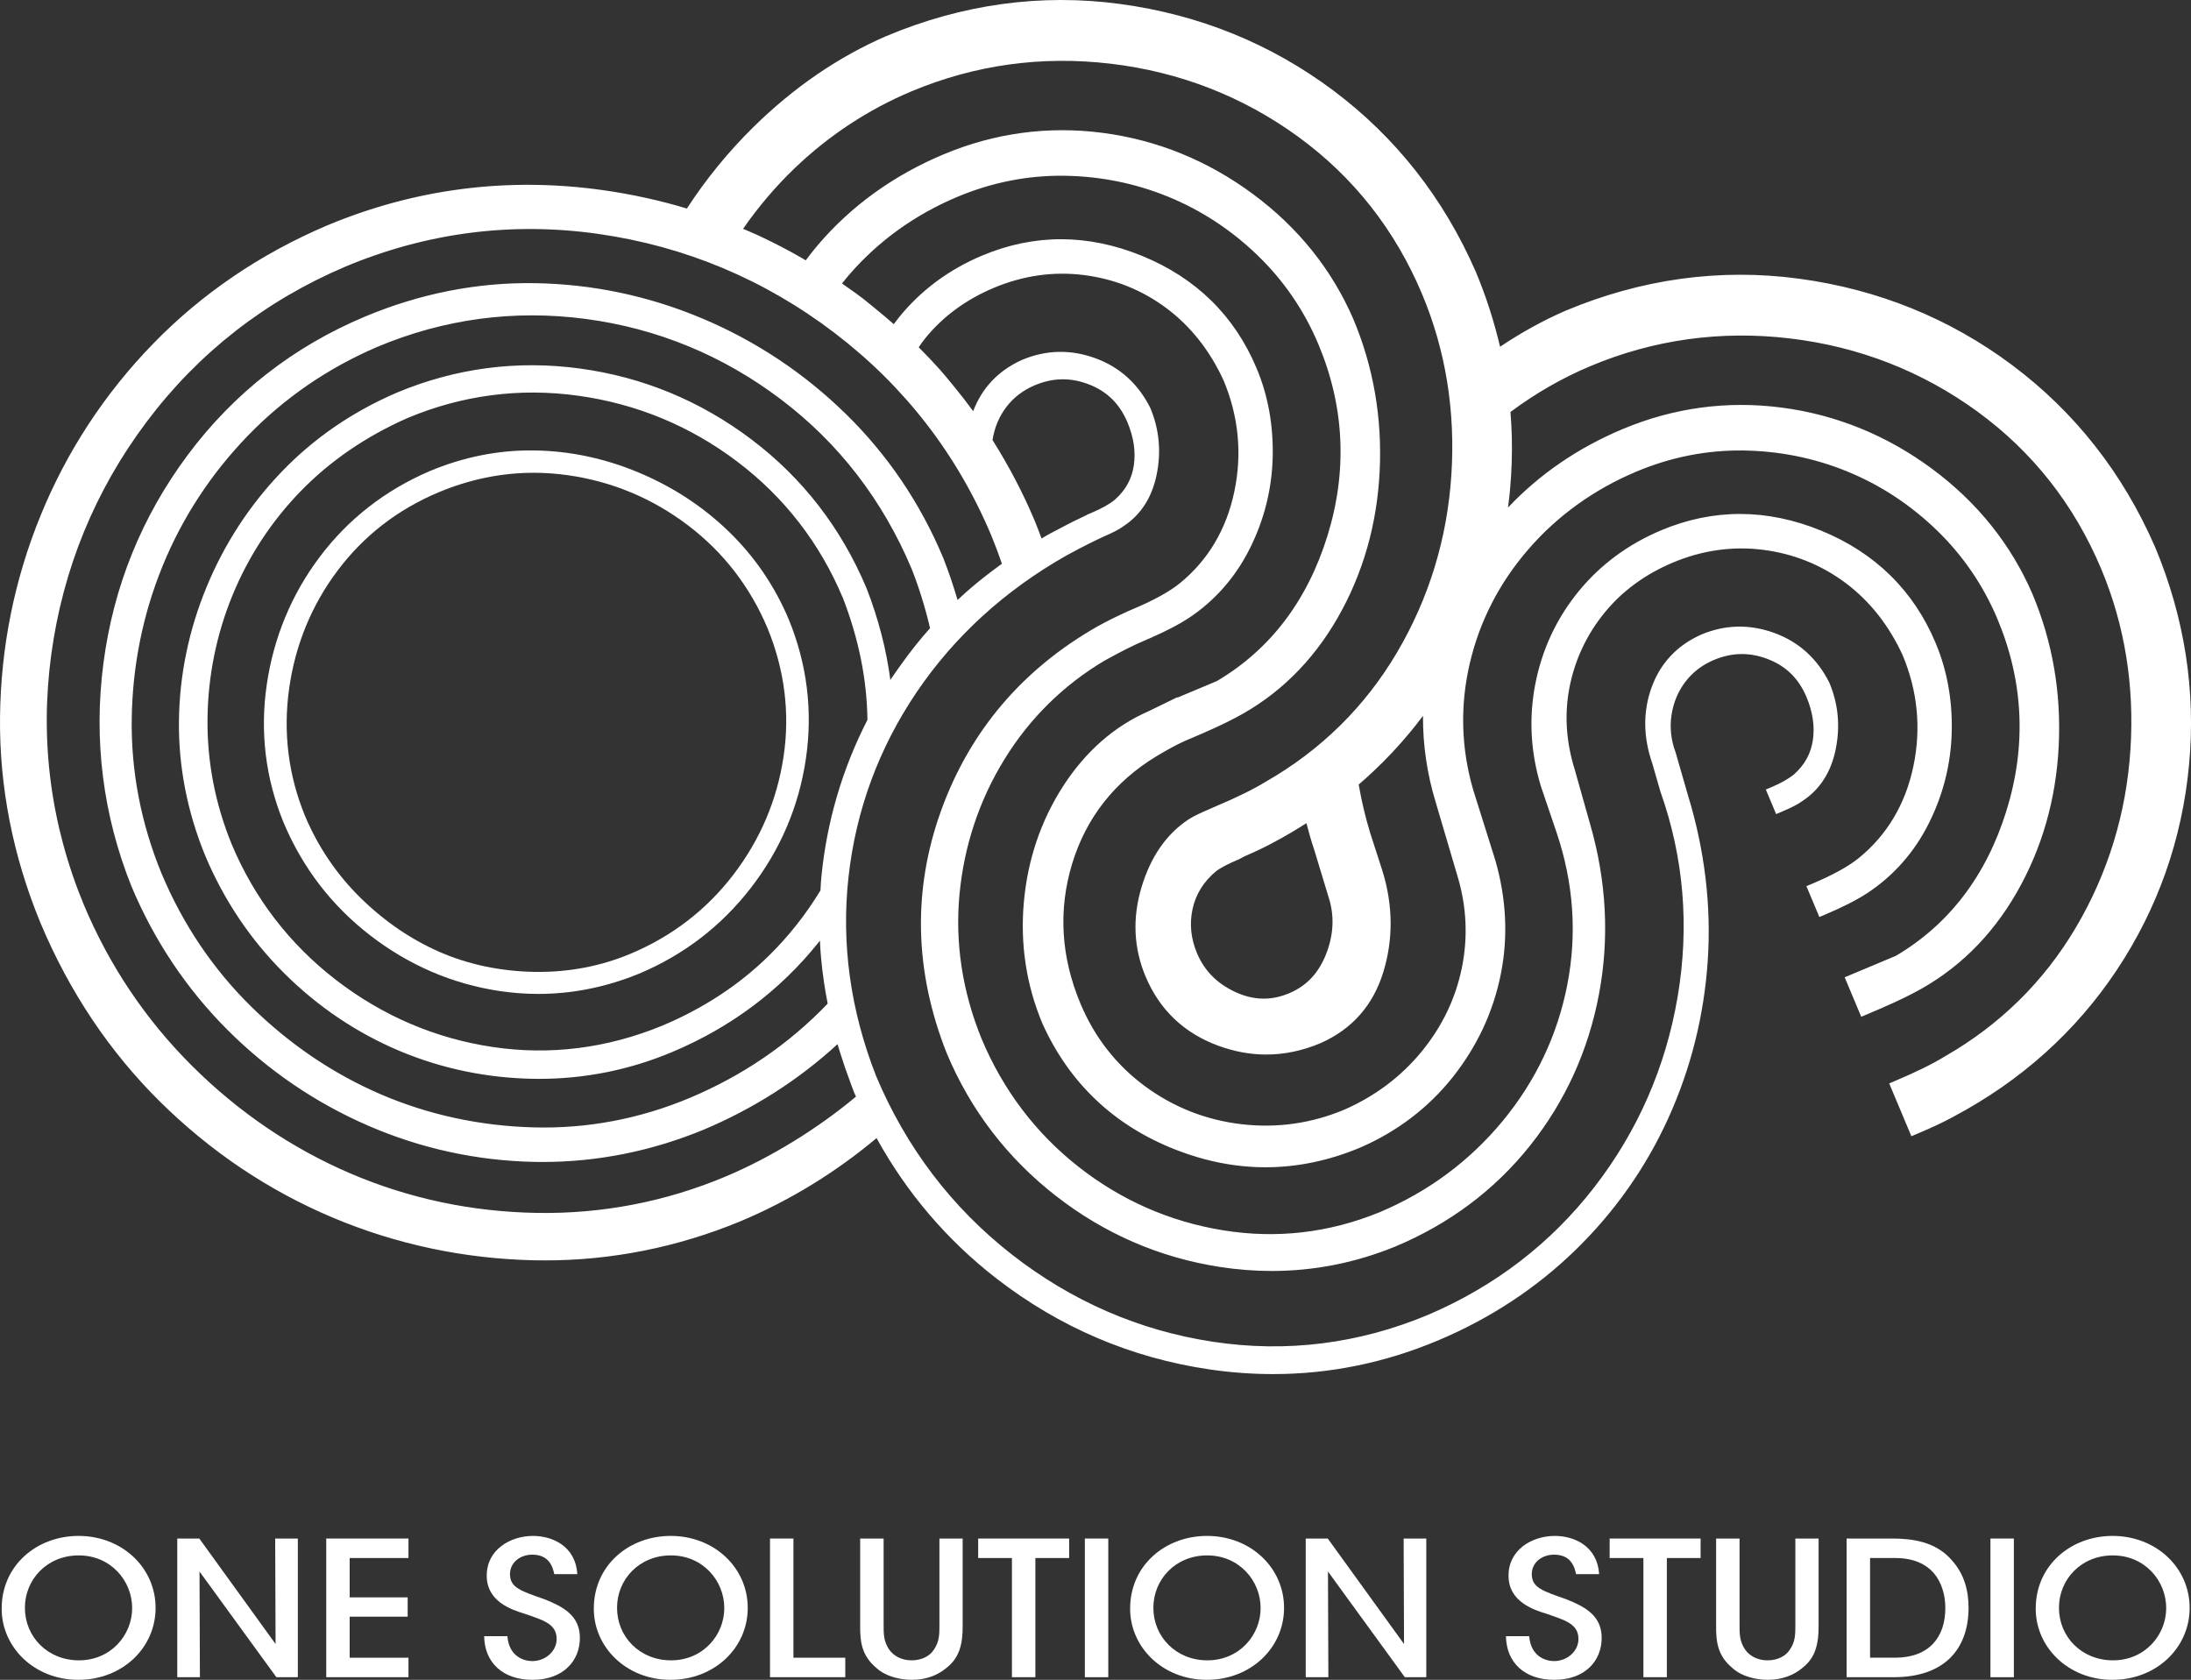 <?xml version="1.0" encoding="UTF-8"?>
<svg id="Layer_1" data-name="Layer 1" xmlns="http://www.w3.org/2000/svg" version="1.1" viewBox="0 0 387.326 296.97">
  <rect x="0" y="0" width="387.326" height="296.97" fill="#333333" stroke="none"/>
  <defs>
    <style>
      .cls-1 {
        fill: #fff;
        stroke-width: 0px;
      }
    </style>
  </defs>
  <g>
    <path class="cls-1" d="M.295,284.382c0-7.718,6.285-12.853,13.588-12.853,7.76,0,13.623,5.665,13.623,12.721s-5.863,12.721-13.658,12.721c-7.829,0-13.553-5.797-13.553-12.555v-.033ZM4.403,284.25c0,5.102,4.002,9.275,9.55,9.275,5.652,0,9.409-4.472,9.409-9.242,0-4.804-3.757-9.309-9.444-9.309-5.652,0-9.515,4.306-9.515,9.242v.033Z"/>
    <path class="cls-1" d="M48.717,290.643l-.069-18.65h4.002v24.514h-3.792l-13.588-18.684.07,18.684h-4.002v-24.514h3.897l13.482,18.65Z"/>
    <path class="cls-1" d="M57.674,271.993h14.535v3.445h-10.393v6.957h10.252v3.412h-10.252v7.255h10.393v3.445h-14.535v-24.514Z"/>
    <path class="cls-1" d="M89.698,289.252c.281,3.677,3.019,4.406,4.389,4.406,2.317,0,4.318-1.722,4.318-3.909,0-2.716-2.457-3.346-5.793-4.505-2.036-.629-6.565-2.054-6.565-6.658-.035-4.572,4.107-7.056,8.181-7.056,3.335,0,7.514,1.723,7.829,6.758h-4.072c-.281-1.325-.913-3.445-3.897-3.445-2.106,0-3.933,1.358-3.933,3.445,0,2.385,1.932,2.981,6.109,4.439,3.231,1.292,6.25,2.849,6.25,6.824s-2.844,7.42-8.392,7.42c-5.161,0-8.462-2.981-8.532-7.719h4.108Z"/>
    <path class="cls-1" d="M104.974,284.382c0-7.718,6.285-12.853,13.588-12.853,7.76,0,13.623,5.665,13.623,12.721s-5.863,12.721-13.658,12.721c-7.829,0-13.553-5.797-13.553-12.555v-.033ZM109.082,284.25c0,5.102,4.002,9.275,9.55,9.275,5.652,0,9.409-4.472,9.409-9.242,0-4.804-3.757-9.309-9.444-9.309-5.652,0-9.515,4.306-9.515,9.242v.033Z"/>
    <path class="cls-1" d="M136.122,271.993h4.143v21.068h9.164v3.445h-13.307v-24.514Z"/>
    <path class="cls-1" d="M156.206,271.993v15.304c0,1.524,0,2.849.948,4.273.772,1.16,2.212,1.955,4.003,1.955,1.79,0,3.229-.762,3.932-1.888.983-1.391.983-2.749.983-4.34v-15.304h4.108v15.304c.034,3.247-.527,5.731-2.81,7.52-1.545,1.325-3.616,2.153-6.179,2.153-1.861,0-4.529-.497-6.285-2.12-2.563-2.153-2.879-4.572-2.844-7.553v-15.304h4.143Z"/>
    <path class="cls-1" d="M178.892,275.438h-5.969v-3.445h16.08v3.445h-5.969v21.069h-4.143v-21.069Z"/>
    <path class="cls-1" d="M191.779,271.993h4.143v24.514h-4.143v-24.514Z"/>
    <path class="cls-1" d="M199.785,284.382c0-7.718,6.285-12.853,13.588-12.853,7.76,0,13.623,5.665,13.623,12.721s-5.863,12.721-13.658,12.721c-7.829,0-13.553-5.797-13.553-12.555v-.033ZM203.894,284.25c0,5.102,4.002,9.275,9.55,9.275,5.652,0,9.409-4.472,9.409-9.242,0-4.804-3.757-9.309-9.444-9.309-5.652,0-9.515,4.306-9.515,9.242v.033Z"/>
    <path class="cls-1" d="M248.206,290.643l-.069-18.65h4.002v24.514h-3.792l-13.588-18.684.07,18.684h-4.002v-24.514h3.897l13.482,18.65Z"/>
    <path class="cls-1" d="M270.332,289.252c.281,3.677,3.019,4.406,4.389,4.406,2.317,0,4.318-1.722,4.318-3.909,0-2.716-2.457-3.346-5.793-4.505-2.036-.629-6.565-2.054-6.565-6.658-.035-4.572,4.107-7.056,8.181-7.056,3.335,0,7.514,1.723,7.829,6.758h-4.072c-.281-1.325-.913-3.445-3.897-3.445-2.106,0-3.933,1.358-3.933,3.445,0,2.385,1.932,2.981,6.109,4.439,3.231,1.292,6.25,2.849,6.25,6.824s-2.844,7.42-8.392,7.42c-5.161,0-8.462-2.981-8.532-7.719h4.108Z"/>
    <path class="cls-1" d="M290.523,275.438h-5.969v-3.445h16.08v3.445h-5.969v21.069h-4.143v-21.069Z"/>
    <path class="cls-1" d="M307.519,271.993v15.304c0,1.524,0,2.849.948,4.273.772,1.16,2.212,1.955,4.003,1.955,1.79,0,3.229-.762,3.932-1.888.983-1.391.983-2.749.983-4.34v-15.304h4.108v15.304c.034,3.247-.527,5.731-2.81,7.52-1.545,1.325-3.616,2.153-6.179,2.153-1.861,0-4.529-.497-6.285-2.12-2.563-2.153-2.879-4.572-2.844-7.553v-15.304h4.143Z"/>
    <path class="cls-1" d="M326.446,271.993h8.04c3.476,0,7.795.497,10.674,3.975,1.966,2.219,2.844,5.035,2.844,8.248,0,7.155-4.108,12.29-13.236,12.29h-8.321v-24.514ZM330.589,293.061h4.389c6.109,0,8.918-3.677,8.918-8.778,0-2.352-.667-4.605-2.106-6.261-1.369-1.491-3.44-2.584-6.776-2.584h-4.424v17.623Z"/>
    <path class="cls-1" d="M351.87,271.993h4.143v24.514h-4.143v-24.514Z"/>
    <path class="cls-1" d="M359.876,284.382c0-7.718,6.285-12.853,13.588-12.853,7.76,0,13.623,5.665,13.623,12.721s-5.863,12.721-13.658,12.721c-7.829,0-13.553-5.797-13.553-12.555v-.033ZM363.984,284.25c0,5.102,4.002,9.275,9.55,9.275,5.652,0,9.409-4.472,9.409-9.242,0-4.804-3.757-9.309-9.444-9.309-5.652,0-9.515,4.306-9.515,9.242v.033Z"/>
  </g>
  <g>
    <path class="cls-1" d="M128.857,93.993c-4.549-4.413-9.912-7.93-15.94-10.453-6.033-2.526-12.271-3.84-18.54-3.907-6.276-.091-12.48,1.165-18.446,3.669-7.856,3.379-14.382,8.47-19.396,15.134-5.005,6.654-8.161,14.263-9.378,22.615-1.217,8.36-.222,16.545,2.963,24.338,3.368,8.026,8.549,14.765,15.397,20.033,6.843,5.26,14.531,8.552,22.851,9.785,2.269.336,4.533.504,6.791.504,6.025,0,11.993-1.196,17.814-3.577,7.888-3.311,14.536-8.41,19.756-15.155,5.223-6.746,8.499-14.428,9.737-22.833,1.238-8.415.223-16.698-3.022-24.626-2.47-5.887-6.032-11.111-10.587-15.528ZM138.519,133.75c-1.144,7.673-4.135,14.707-8.89,20.907-4.752,6.196-10.855,10.887-18.139,13.944-5.344,2.243-11.082,3.321-17.075,3.213-5.989-.115-11.606-1.299-16.695-3.52-5.093-2.225-9.811-5.454-14.022-9.598-4.199-4.135-7.498-9.019-9.801-14.507-2.928-7.167-3.865-14.718-2.786-22.442,1.083-7.734,3.971-14.766,8.586-20.9,4.612-6.134,10.605-10.778,17.814-13.804,5.491-2.305,11.135-3.462,16.848-3.462,2.005,0,4.019.143,6.038.429,7.779,1.101,14.909,4.074,21.192,8.835,6.277,4.755,11.025,10.895,14.108,18.241,3.015,7.372,3.964,14.998,2.823,22.666Z"/>
    <path class="cls-1" d="M380.927,96.603l-.006-.013c-5.671-12.987-14.146-23.764-25.192-32.031-11.045-8.264-23.722-13.407-37.681-15.287-13.968-1.88-27.864.025-41.315,5.671-3.933,1.702-7.808,3.852-11.552,6.357-1.051-4.481-2.48-8.939-4.302-13.28-5.671-12.988-14.147-23.765-25.192-32.031-11.043-8.264-23.721-13.407-37.681-15.287-13.972-1.88-27.864.026-41.314,5.67-8.463,3.663-16.36,9.064-23.47,16.055-4.456,4.382-8.417,9.238-11.794,14.436-4.754-1.425-9.703-2.519-14.734-3.233-16.873-2.397-33.348-.288-48.975,6.271-11.752,5.014-22.059,12.029-30.636,20.849-8.573,8.816-15.269,19.034-19.902,30.372C2.548,102.455.133,114.452.005,126.777c-.128,12.331,2.279,24.575,7.155,36.394,5.089,12.127,12.195,22.752,21.119,31.58,8.919,8.819,19.175,15.71,30.482,20.479,11.308,4.769,23.339,7.316,35.759,7.572.616.013,1.23.018,1.845.018,11.797,0,23.39-2.316,34.49-6.895,8.707-3.654,16.805-8.614,24.104-14.725,5.324,9.665,12.424,18.008,21.151,24.784,11.158,8.659,23.841,14.078,37.698,16.107,3.773.553,7.523.829,11.243.829,9.959,0,19.704-1.978,29.088-5.916,9.248-3.882,17.453-9.275,24.387-16.03,6.942-6.758,12.47-14.619,16.43-23.366,3.962-8.744,6.298-18.102,6.942-27.812.645-9.717-.541-19.571-3.519-29.27l-2.164-7.51c-.814-2.181-1.058-4.404-.725-6.608.336-2.206,1.162-4.187,2.455-5.885,1.296-1.695,2.989-2.99,5.035-3.849,3.213-1.348,6.341-1.396,9.563-.149,3.211,1.241,5.443,3.443,6.823,6.731,1.089,2.597,1.466,5.139,1.118,7.553-.345,2.392-1.434,4.38-3.303,6.056-.964.806-2.344,1.588-4.097,2.325l-.92.386,1.823,4.341.919-.386c1.767-.742,2.98-1.369,3.648-1.875,3.14-2.021,5.151-5.136,5.974-9.255.811-4.045.437-7.967-1.112-11.659l-.027-.06c-2.138-4.27-5.422-7.23-9.759-8.8-4.334-1.57-8.662-1.472-12.886.301-4.272,1.911-7.225,5.054-8.776,9.343-1.534,4.244-1.492,8.765.11,13.387l1.446,5.013c4.134,11.631,5.16,23.834,3.052,36.27-2.106,12.444-7.063,23.776-14.732,33.678-7.661,9.902-17.522,17.485-29.303,22.536-12.276,5.153-25.097,6.764-38.108,4.796-13.024-1.97-25.002-7.173-35.601-15.462-10.599-8.294-18.665-18.914-23.966-31.544-4.539-11.58-6.175-23.422-4.862-35.201,1.312-11.779,5.358-22.75,12.022-32.606,6.674-9.865,15.582-18,26.467-24.172,3.188-1.749,5.356-2.77,6.52-3.319l.096-.046c1.644-.701,2.778-1.294,3.404-1.769,3.14-2.02,5.151-5.135,5.975-9.255.811-4.043.436-7.966-1.141-11.72-2.138-4.27-5.422-7.23-9.759-8.8-4.337-1.571-8.663-1.471-12.885.301-4.182,1.87-7.09,4.928-8.667,9.079-1.071-1.471-2.217-2.949-3.477-4.481l-.429-.522c-.653-.795-1.327-1.617-2.032-2.406-1.193-1.334-2.434-2.632-3.691-3.886.347-.519.749-1.092,1.198-1.643,3.115-3.826,7.188-6.812,12.105-8.876,5.181-2.173,10.533-2.93,15.916-2.249,5.383.683,10.28,2.647,14.558,5.839,4.285,3.194,7.691,7.501,10.112,12.771,2.669,6.359,3.311,12.974,1.908,19.663-1.394,6.667-4.628,12.115-9.61,16.19-1.863,1.511-4.682,3.064-8.379,4.616l-.924.396.006.012c-1.829.811-3.606,1.695-5.299,2.636-13.248,7.543-22.542,18.484-27.62,32.519-5.078,14.04-4.746,28.487.997,42.958,4.206,10.022,10.696,18.498,19.291,25.195,8.591,6.693,18.352,10.919,29.013,12.559,3.073.473,6.125.709,9.15.709,7.482,0,14.796-1.446,21.841-4.325,9.561-4.012,17.559-9.997,23.77-17.787,6.215-7.789,10.322-16.777,12.208-26.715,1.89-9.935,1.366-20.1-1.556-30.203l-2.687-9.525c-1.576-5.013-1.885-9.99-.918-14.793.971-4.814,3.044-9.195,6.16-13.021,3.113-3.825,7.186-6.811,12.104-8.876,5.182-2.173,10.537-2.929,15.917-2.249,5.382.683,10.28,2.647,14.558,5.838,4.283,3.194,7.69,7.501,10.112,12.771,2.668,6.357,3.31,12.972,1.908,19.662-1.395,6.667-4.63,12.115-9.611,16.19-1.865,1.513-4.684,3.067-8.379,4.617l-.92.386,2.289,5.453.919-.387c3.106-1.303,5.652-2.598,7.57-3.849,4.643-3.064,8.296-7.207,10.857-12.315,2.546-5.074,3.909-10.5,4.053-16.129.143-5.62-.813-10.921-2.841-15.755v-.001c-3.897-9.286-10.714-15.973-20.259-19.875-9.543-3.902-19.047-3.924-28.241-.064-5.864,2.461-10.796,6.113-14.661,10.855-3.86,4.74-6.419,10.22-7.606,16.288-1.183,6.07-.844,12.196,1.019,18.236l2.767,8.148c2.976,8.862,3.604,17.878,1.867,26.798-1.734,8.923-5.586,17.044-11.448,24.137-5.864,7.094-13.201,12.523-21.8,16.132-8.9,3.629-18.188,4.698-27.599,3.169-9.427-1.527-18.038-5.312-25.591-11.251-7.553-5.942-13.309-13.546-17.106-22.593-3.404-8.365-4.719-16.963-3.909-25.553.815-8.6,3.491-16.634,7.953-23.882,4.462-7.245,10.436-13.124,17.718-17.451l.891-.482c1.721-.934,3.863-2.096,6.569-3.231l.924-.396-.004-.009c2.588-1.137,4.739-2.26,6.406-3.347,4.644-3.065,8.297-7.208,10.857-12.314,2.545-5.074,3.908-10.5,4.053-16.128.142-5.624-.814-10.925-2.842-15.755-3.896-9.286-10.712-15.973-20.258-19.875-9.544-3.902-19.047-3.924-28.242-.064-5.864,2.461-10.796,6.113-14.661,10.856-.319.392-.638.811-.981,1.282-1.071-.94-2.178-1.881-3.394-2.858-.259-.208-.513-.419-.768-.631-.433-.359-.866-.718-1.319-1.063-.396-.301-.796-.593-1.197-.885l-.377-.274c-.693-.507-1.395-.992-2.096-1.479.481-.614.911-1.14,1.338-1.631,5.167-5.944,11.592-10.555,19.095-13.704,6.047-2.537,12.374-3.783,18.762-3.715,6.414.076,12.625,1.323,18.459,3.707,5.838,2.386,11.152,5.869,15.797,10.353,4.639,4.474,8.259,9.764,10.76,15.725,4.628,11.025,5.162,22.441,1.587,33.93-3.562,11.454-10.135,20.074-19.537,25.622l-6.972,2.927-.026-.066-5.093,2.478c-6.041,2.647-11.11,7.091-15.065,13.21-3.933,6.089-6.273,12.973-6.954,20.458-.68,7.492.42,14.733,3.28,21.544,4.757,10.545,12.69,18.05,23.577,22.306,5.278,2.062,10.576,3.094,15.863,3.094,5.615,0,11.216-1.164,16.764-3.491,6.564-2.865,12.066-7.061,16.351-12.47,4.282-5.403,7.128-11.495,8.46-18.106,1.335-6.614,1.009-13.429-.976-20.276l-3.896-12.392c-2.139-7.369-2.34-14.892-.596-22.359,1.748-7.474,5.249-14.272,10.403-20.205,5.167-5.945,11.592-10.555,19.095-13.704,6.047-2.537,12.332-3.778,18.762-3.715,6.414.076,12.624,1.323,18.458,3.707,5.838,2.386,11.152,5.869,15.797,10.353,4.638,4.473,8.259,9.764,10.761,15.725,4.627,11.024,5.16,22.44,1.586,33.93-3.561,11.453-10.133,20.074-19.536,25.623l-9.053,3.799,2.928,6.979.919-.387c3.708-1.556,6.469-2.823,8.432-3.868,7.554-3.945,13.654-9.904,18.131-17.712,4.464-7.777,6.963-16.489,7.425-25.894.466-9.392-1.094-18.433-4.635-26.87l-.004-.009c-3.798-8.791-9.782-16.247-17.786-22.161-7.994-5.91-16.932-9.543-26.567-10.799-9.634-1.255-19.095.026-28.109,3.809-7.9,3.315-14.695,7.983-20.258,13.87.147-1.06.265-2.063.356-3.041l.012-.182c.284-3.095.389-6.238.31-9.343-.038-1.446-.122-2.898-.238-4.332,4.404-3.289,9.163-6.024,14.16-8.121,11.178-4.691,23.04-6.333,35.242-4.883,12.208,1.45,23.355,5.796,33.132,12.916,9.766,7.112,17.133,16.475,21.898,27.83,4.158,9.908,5.898,20.642,5.171,31.905-.725,11.264-3.958,21.837-9.61,31.424-5.641,9.574-13.431,17.255-23.182,22.844-2.192,1.346-5.198,2.824-8.937,4.393l-.92.386,3.922,9.341.919-.387c2.714-1.139,4.904-2.17,6.493-3.055,11.948-6.334,21.673-15.066,28.906-25.952,7.235-10.888,11.53-23.074,12.766-36.221,1.236-13.144-.799-26.149-6.048-38.656ZM128.273,207.996c-10.618,4.457-21.834,6.625-33.346,6.43-11.513-.19-22.602-2.534-32.96-6.969-10.355-4.433-19.767-10.82-27.975-18.982-8.202-8.154-14.651-17.749-19.169-28.515-5.875-14.194-7.814-29.072-5.763-44.224,2.052-15.156,7.731-29.012,16.879-41.185,9.144-12.168,20.948-21.387,35.078-27.398,14.376-6.032,29.434-7.984,44.756-5.801,15.34,2.183,29.391,8.072,41.763,17.505,12.37,9.428,21.702,21.499,27.734,35.873.633,1.528,1.241,3.152,1.85,4.927-.771.556-1.523,1.12-2.227,1.661-1.526,1.17-2.901,2.3-4.202,3.455-.455.403-.921.831-1.413,1.294-.761-2.6-1.598-5.068-2.557-7.497-4.06-9.676-9.859-18.233-17.235-25.433-7.363-7.193-15.89-12.859-25.342-16.84-9.453-3.983-19.413-6.082-29.601-6.238-10.193-.162-20.312,1.836-30.067,5.93-12.599,5.287-23.117,13.501-31.263,24.412-8.14,10.903-13.163,23.3-14.929,36.846-1.763,13.542-.1,26.803,4.948,39.427,4.029,9.6,9.731,18.132,16.947,25.358,7.212,7.218,15.589,12.927,24.897,16.969,9.314,4.041,19.193,6.197,29.362,6.406.498.01.996.015,1.493.015,9.668,0,19.207-1.905,28.38-5.675,8.895-3.733,16.867-8.837,23.749-15.153.14.466.285.939.438,1.433.54,1.748,1.142,3.505,1.79,5.219.088.234.171.467.256.699.138.384.276.767.436,1.164.108.257.225.506.342.756-6.788,5.679-15.14,10.812-23.05,14.131ZM145.07,156.911l-.029.504c-2.545,4.203-5.601,8.081-9.097,11.521-5.259,5.171-11.606,9.338-18.858,12.381-9.764,4.016-19.852,5.288-29.983,3.777-10.137-1.513-19.45-5.494-27.682-11.834-8.224-6.338-14.438-14.421-18.465-24.014-2.915-7.138-4.352-14.583-4.272-22.128.082-7.549,1.556-14.883,4.381-21.797,2.827-6.914,6.891-13.129,12.077-18.471,5.187-5.344,11.538-9.697,18.862-12.933,9.668-4.056,19.811-5.391,30.154-3.967,10.352,1.425,19.825,5.341,28.155,11.639,8.326,6.29,14.62,14.419,18.699,24.137,2.792,7.185,4.247,14.429,4.335,21.535-4.455,8.682-7.2,18.036-8.149,27.815-.059.612-.093,1.224-.127,1.836ZM158.447,118.678c-.293.409-.584.817-.862,1.24-.065.099-.122.201-.186.301-.71-5.403-2.115-10.841-4.21-16.22-4.462-10.63-11.305-19.481-20.339-26.306-9.028-6.823-19.244-11.045-30.365-12.547-11.123-1.502-22.014-.061-32.374,4.288-7.818,3.363-14.657,8.065-20.328,13.974-5.66,5.897-10.123,12.747-13.265,20.358-3.141,7.615-4.785,15.56-4.885,23.614-.101,8.065,1.451,16.079,4.619,23.828,3.321,7.915,8.034,14.935,14.006,20.867,5.968,5.924,12.819,10.537,20.362,13.711,7.548,3.172,15.607,4.833,23.953,4.936.252.003.502.005.753.005,8.098,0,15.989-1.59,23.466-4.728,10.411-4.369,19.133-10.902,25.924-19.416.077-.097.155-.198.232-.296.045,1.025.106,1.995.187,2.917.123,1.4.296,2.856.528,4.455.171,1.168.388,2.411.655,3.769-6.824,7.124-15.018,12.735-24.379,16.665-8.859,3.719-18.16,5.471-27.619,5.213-9.482-.259-18.55-2.218-26.951-5.823-8.403-3.609-16.104-8.809-22.889-15.458-6.782-6.648-12.137-14.585-15.914-23.584-3.651-8.896-5.426-18.145-5.278-27.488.15-9.36,1.99-18.42,5.468-26.926,3.479-8.512,8.526-16.229,14.999-22.937,6.471-6.708,14.197-12.016,22.958-15.772,11.777-4.943,24.153-6.606,36.785-4.94,12.639,1.664,24.252,6.439,34.515,14.195,10.258,7.748,18.057,17.864,23.169,30.046,1.311,3.335,2.367,6.758,3.235,10.434-.842.946-1.671,1.918-2.466,2.909-1.057,1.316-2.087,2.692-3.062,4.088l-.446.628ZM192.129,91.039c-.664.307-1.454.687-2.415,1.162-.802.397-1.568.805-2.308,1.198-.592.315-1.167.621-1.754.918-.522.283-1.024.582-1.528.881-.433-1.185-.829-2.211-1.221-3.163l-.003-.006c-2.032-4.841-4.539-9.628-7.442-14.239.342-2.188,1.162-4.153,2.445-5.837,1.294-1.694,2.988-2.989,5.035-3.849,3.214-1.347,6.342-1.395,9.562-.149,3.211,1.241,5.443,3.443,6.823,6.732,1.089,2.595,1.466,5.136,1.12,7.552-.346,2.392-1.436,4.381-3.304,6.057-.963.805-2.342,1.587-4.098,2.325l-.924.396.011.023ZM142.443,46.021c-.913-.536-1.793-1.041-2.642-1.503-2.098-1.143-4.222-2.204-6.313-3.151-.703-.319-1.417-.613-2.128-.913,2.671-3.851,5.728-7.466,9.14-10.735,6.062-5.803,13.004-10.368,20.631-13.57,11.18-4.691,23.037-6.333,35.243-4.883,12.208,1.45,23.355,5.796,33.132,12.917,9.765,7.11,17.133,16.473,21.899,27.829,4.157,9.907,5.897,20.641,5.17,31.905-.725,11.266-3.958,21.839-9.609,31.425-5.641,9.573-13.431,17.253-23.182,22.844-2.189,1.345-5.196,2.822-8.937,4.393l-.952.419.001.004c-1.7.728-2.844,1.266-3.708,1.81-3.95,2.574-6.777,6.635-8.401,12.073-1.624,5.433-1.38,10.729.724,15.742,2.47,5.887,6.788,10.004,12.831,12.235,2.829,1.043,5.668,1.566,8.505,1.566,3.198-.001,6.391-.664,9.556-1.994,5.584-2.456,9.332-6.688,11.136-12.578,1.776-5.793,1.729-11.798-.141-17.861l-2.179-6.745c-.853-2.801-1.534-5.677-2.028-8.556.886-.761,1.744-1.531,2.557-2.294,2.323-2.182,4.527-4.532,6.553-6.984.776-.939,1.527-1.896,2.253-2.862-.028,5.135.717,10.261,2.25,15.276l3.86,13.09c1.605,5.33,1.862,10.773.762,16.177-1.097,5.41-3.492,10.394-7.118,14.814-3.627,4.424-8.226,7.879-13.651,10.261-5.834,2.448-11.966,3.31-18.242,2.567-6.271-.742-12.01-3.013-17.059-6.748-5.043-3.732-8.859-8.623-11.342-14.539-3.467-8.259-3.965-16.585-1.484-24.747,2.476-8.144,7.527-14.561,14.992-19.062l.719-.418c1.135-.664,2.528-1.479,4.263-2.255l.401-.169c3.705-1.555,6.466-2.822,8.432-3.869,7.554-3.944,13.653-9.904,18.131-17.712,4.464-7.777,6.963-16.489,7.425-25.893.465-9.394-1.094-18.434-4.638-26.881-3.8-8.791-9.783-16.247-17.786-22.16-7.996-5.912-16.935-9.545-26.568-10.8-9.634-1.254-19.095.026-28.109,3.809-8.808,3.696-16.258,9.061-22.143,15.943-.71.831-1.438,1.751-2.206,2.782ZM219.954,151.411c2.181-.944,3.967-1.802,5.308-2.549,1.831-.971,3.701-2.068,5.688-3.337.43,1.683.883,3.228,1.369,4.676l2.555,8.424c1.043,3.213.903,6.568-.419,9.973-1.321,3.41-3.471,5.701-6.574,7.003-3.186,1.336-6.297,1.26-9.51-.232-3.246-1.506-5.462-3.758-6.775-6.886-1.079-2.571-1.339-5.194-.772-7.794.564-2.584,1.941-4.81,4.085-6.61.734-.603,2.134-1.34,4.162-2.192l.884-.472-.002-.006Z"/>
  </g>
</svg>